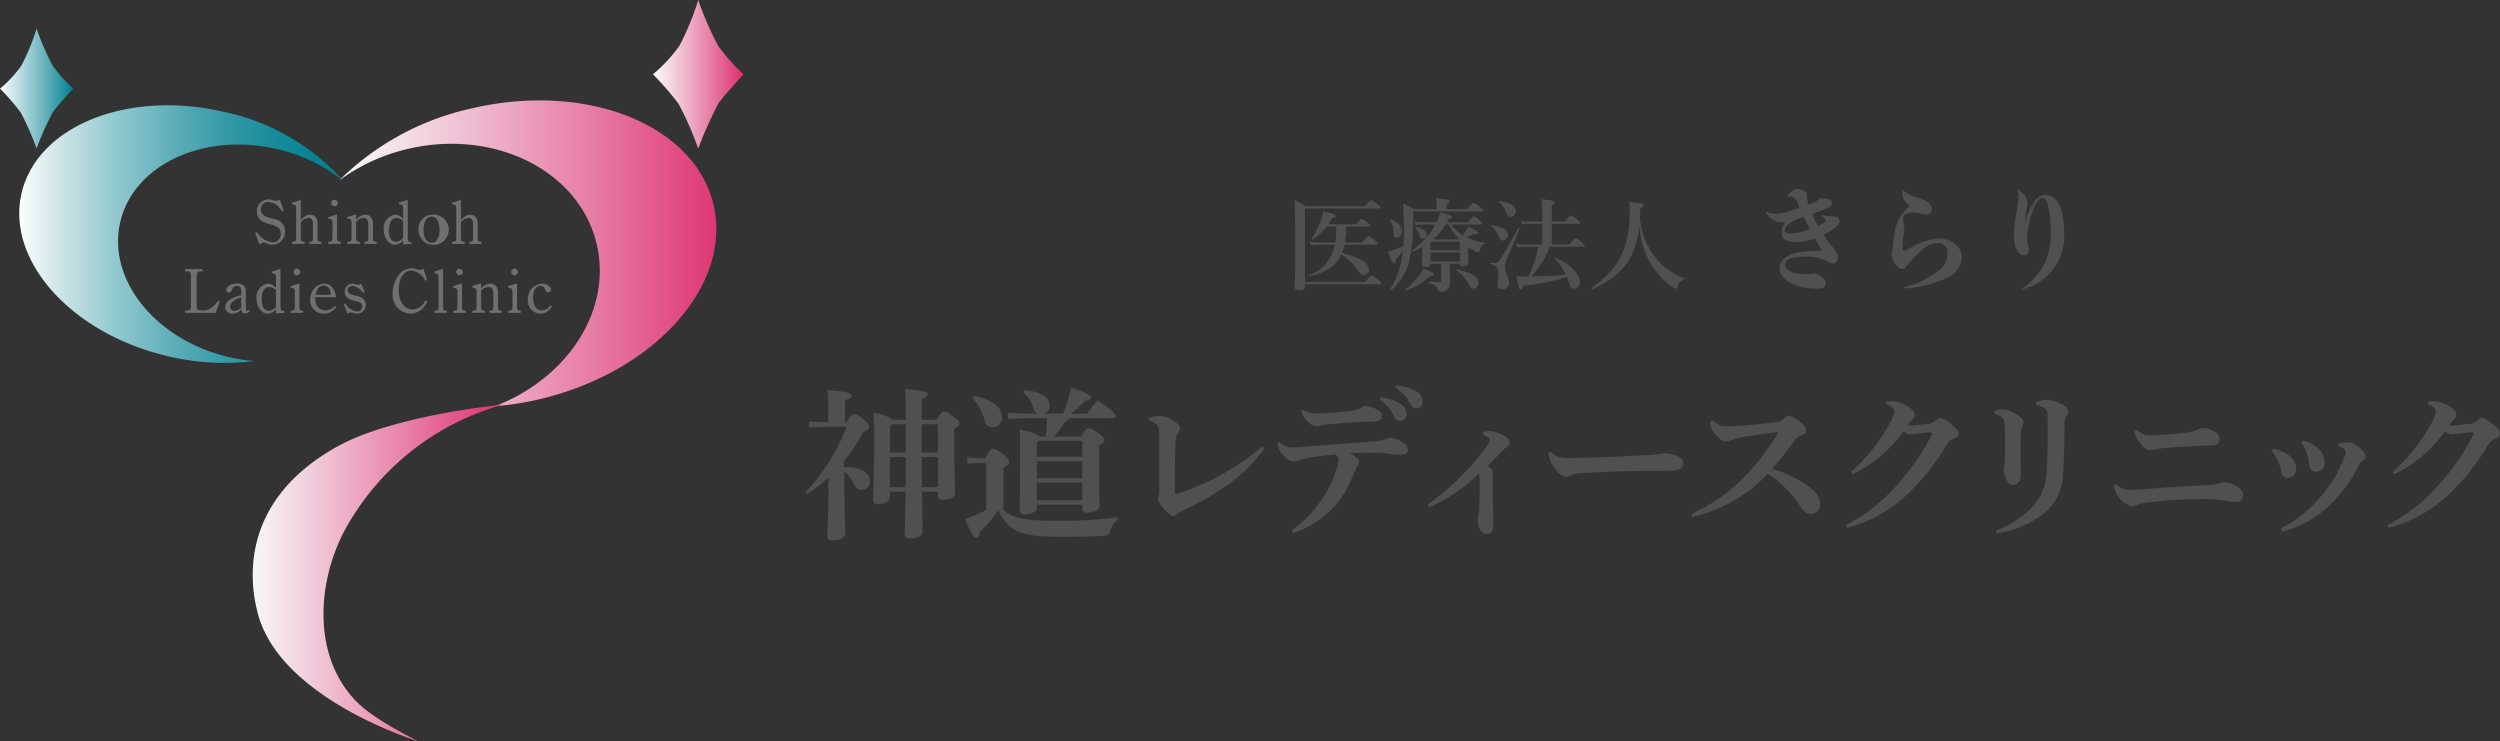 <svg xmlns="http://www.w3.org/2000/svg" xmlns:xlink="http://www.w3.org/1999/xlink" width="323.91" height="96.062" viewBox="0 0 323.91 96.062">
  <rect x="0" y="0" width="323.91" height="96.062" fill="#333333" stroke="none"/>
  <defs>
    <linearGradient id="linear-gradient" y1="0.5" x2="1" y2="0.5" gradientUnits="objectBoundingBox">
      <stop offset="0" stop-color="#fff"/>
      <stop offset="0" stop-color="#fcfdfe"/>
      <stop offset="0.003" stop-color="#f8fbfc"/>
      <stop offset="0.102" stop-color="#d3e8eb"/>
      <stop offset="0.288" stop-color="#93c9d0"/>
      <stop offset="0.466" stop-color="#5fafb9"/>
      <stop offset="0.631" stop-color="#359aa7"/>
      <stop offset="0.78" stop-color="#188c9a"/>
      <stop offset="0.908" stop-color="#068392"/>
      <stop offset="1" stop-color="#008090"/>
    </linearGradient>
    <linearGradient id="linear-gradient-2" y1="0.5" x2="1" y2="0.5" gradientUnits="objectBoundingBox">
      <stop offset="0" stop-color="#fff"/>
      <stop offset="0" stop-color="#fcfdfe"/>
      <stop offset="0.003" stop-color="#f8fbfc"/>
      <stop offset="0.205" stop-color="#f3d6e2"/>
      <stop offset="0.649" stop-color="#e77ba3"/>
      <stop offset="1" stop-color="#dd2f6e"/>
    </linearGradient>
    <linearGradient id="linear-gradient-5" y1="0.5" x2="1" y2="0.5" gradientUnits="objectBoundingBox">
      <stop offset="0" stop-color="#fff"/>
      <stop offset="0" stop-color="#fcfdfe"/>
      <stop offset="0.003" stop-color="#f8fbfc"/>
      <stop offset="0.171" stop-color="#d3e8ec"/>
      <stop offset="0.548" stop-color="#76bac3"/>
      <stop offset="1" stop-color="#008090"/>
    </linearGradient>
  </defs>
  <g id="グループ_2691" data-name="グループ 2691" transform="translate(-40.842 -12.407)">
    <path id="パス_203" data-name="パス 203" d="M72.313,282.165l.221-.108a2.686,2.686,0,0,0,2.012,1.3,1.046,1.046,0,0,0,1.089-1.081c0-.659-.347-.964-1.418-1.253a2.939,2.939,0,0,1-1.2-.536,1.466,1.466,0,0,1-.487-1.122,1.543,1.543,0,0,1,1.5-1.567,1.631,1.631,0,0,1,.561.107,1.476,1.476,0,0,0,.412.1.662.662,0,0,0,.256-.066l.247-.124.511,1.443-.222.14a2.228,2.228,0,0,0-1.773-1.27.938.938,0,0,0-.973.965c0,.544.379.907,1.154,1.105.948.239,1.08.281,1.361.5a1.55,1.55,0,0,1,.618,1.286,1.657,1.657,0,0,1-2.441,1.5.852.852,0,0,0-.338-.092.466.466,0,0,0-.255.083l-.289.182Z" transform="translate(1.594 -239.567)" fill="#6f6f6f"/>
    <path id="パス_204" data-name="パス 204" d="M79.156,282.772c0,.454.074.535.486.535v.281H78.018v-.281c.469,0,.544-.074.544-.535v-3.728c0-.47-.066-.545-.544-.594v-.205l1.138-.363v2.605c.486-.5.8-.684,1.2-.684a.964.964,0,0,1,.825.47,1.323,1.323,0,0,1,.148.8v1.7c0,.454.074.535.486.535v.281H80.252v-.281c.414,0,.487-.082.487-.535v-1.7c0-.6-.174-.84-.6-.84a1.38,1.38,0,0,0-.982.544Z" transform="translate(0.654 -239.58)" fill="#6f6f6f"/>
    <path id="パス_205" data-name="パス 205" d="M84.782,282.743c0,.479.074.561.486.561v.281H83.644V283.3c.469,0,.544-.066.544-.561v-1.822c0-.462-.066-.536-.544-.594v-.205l1.138-.363Zm.1-4.436a.425.425,0,1,1-.429-.445A.443.443,0,0,1,84.88,278.307Z" transform="translate(-0.272 -239.577)" fill="#6f6f6f"/>
    <path id="パス_206" data-name="パス 206" d="M87.743,280.825a1.717,1.717,0,0,1,1.212-.652.929.929,0,0,1,.8.445,1.494,1.494,0,0,1,.165.858v1.667c0,.454.074.535.487.535v.281H88.84v-.281c.413,0,.486-.082.486-.535v-1.6a1.913,1.913,0,0,0-.066-.578.584.584,0,0,0-.561-.371,1.334,1.334,0,0,0-.956.5v2.046c0,.454.074.535.487.535v.281H86.605v-.281c.469,0,.544-.066.544-.535v-1.848c0-.462-.066-.545-.544-.594v-.214l1.138-.355Z" transform="translate(-0.76 -239.951)" fill="#6f6f6f"/>
    <path id="パス_207" data-name="パス 207" d="M94.766,283.1a1.347,1.347,0,0,1-1.056.6c-.809,0-1.46-.891-1.46-1.979a1.741,1.741,0,0,1,1.484-1.922c.347,0,.553.108,1.032.528v-1.286c0-.47-.066-.545-.545-.594v-.205l1.139-.363v4.891c0,.478.066.561.486.561v.256l-1.08.065Zm0-2.457a1.183,1.183,0,0,0-.866-.413c-.619,0-.973.586-.973,1.6,0,.965.33,1.484.924,1.484a1.192,1.192,0,0,0,.916-.528Z" transform="translate(-1.689 -239.58)" fill="#6f6f6f"/>
    <path id="パス_208" data-name="パス 208" d="M99.336,280.181a1.967,1.967,0,1,1-1.716,1.955A1.857,1.857,0,0,1,99.336,280.181Zm0,3.646c.627,0,1.031-.668,1.031-1.691s-.4-1.7-1.031-1.7-1.039.667-1.039,1.7S98.709,283.826,99.336,283.826Z" transform="translate(-2.573 -239.959)" fill="#6f6f6f"/>
    <path id="パス_209" data-name="パス 209" d="M103.991,282.772c0,.454.074.535.486.535v.281h-1.624v-.281c.469,0,.544-.074.544-.535v-3.728c0-.47-.066-.545-.544-.594v-.205l1.138-.363v2.605c.486-.5.8-.684,1.2-.684a.964.964,0,0,1,.825.47,1.323,1.323,0,0,1,.148.8v1.7c0,.454.074.535.486.535v.281h-1.567v-.281c.414,0,.487-.082.487-.535v-1.7c0-.6-.174-.84-.6-.84a1.38,1.38,0,0,0-.982.544Z" transform="translate(-3.435 -239.58)" fill="#6f6f6f"/>
    <path id="パス_210" data-name="パス 210" d="M65.932,292.837l-.52,1.453H61.454v-.3h.165c.471,0,.578-.124.578-.693v-3.686c0-.561-.107-.693-.578-.693h-.165v-.3h2.227v.3h-.165c-.47,0-.576.132-.576.693v3.611c0,.668.066.743.66.743a1.851,1.851,0,0,0,1.459-.5,3.352,3.352,0,0,0,.652-.726Z" transform="translate(3.381 -241.349)" fill="#6f6f6f"/>
    <path id="パス_211" data-name="パス 211" d="M70.861,294.4a.874.874,0,0,1-.66.362c-.247,0-.37-.14-.444-.511a1.755,1.755,0,0,1-1.155.52.9.9,0,0,1-.948-.882c0-.528.479-1.007,1.295-1.279.215-.074.462-.14.784-.231v-.5c0-.495-.181-.709-.577-.709a.585.585,0,0,0-.6.462c-.1.264-.241.4-.429.4a.359.359,0,0,1-.338-.347c0-.445.635-.817,1.394-.817a1.2,1.2,0,0,1,.989.379c.132.174.157.289.157.718v1.979c0,.4.016.437.156.437.083,0,.124-.024.231-.132Zm-1.129-1.757c-.966.33-1.411.709-1.411,1.22a.5.5,0,0,0,.52.536,1.458,1.458,0,0,0,.891-.379Z" transform="translate(2.361 -241.72)" fill="#6f6f6f"/>
    <path id="パス_212" data-name="パス 212" d="M75.034,293.8a1.344,1.344,0,0,1-1.055.6c-.809,0-1.46-.89-1.46-1.979A1.742,1.742,0,0,1,74,290.5c.347,0,.552.108,1.031.528v-1.286c0-.469-.066-.544-.544-.594v-.206l1.138-.363v4.891c0,.478.066.561.486.561v.256l-1.08.065Zm0-2.458a1.186,1.186,0,0,0-.866-.413c-.618,0-.973.586-.973,1.6,0,.965.331,1.484.925,1.484a1.189,1.189,0,0,0,.915-.527Z" transform="translate(1.56 -241.341)" fill="#6f6f6f"/>
    <path id="パス_213" data-name="パス 213" d="M78.949,293.437c0,.479.074.561.486.561v.281H77.811V294c.469,0,.544-.067.544-.561v-1.823c0-.462-.066-.536-.544-.594v-.206l1.138-.363Zm.1-4.437a.425.425,0,1,1-.429-.445A.444.444,0,0,1,79.047,289Z" transform="translate(0.688 -241.338)" fill="#6f6f6f"/>
    <path id="パス_214" data-name="パス 214" d="M81.51,292.623a2.547,2.547,0,0,0,.033.528,1.252,1.252,0,0,0,1.269,1.2,1.638,1.638,0,0,0,1.238-.6l.173.131a1.982,1.982,0,0,1-1.632.89,1.729,1.729,0,0,1-1.741-1.814,2,2,0,0,1,1.773-2.087c.857,0,1.459.685,1.567,1.749Zm2-.3c-.058-.809-.354-1.188-.915-1.188s-.916.42-1.023,1.188Z" transform="translate(0.188 -241.72)" fill="#6f6f6f"/>
    <path id="パス_215" data-name="パス 215" d="M86.248,293.439a1.99,1.99,0,0,0,1.518,1.031.621.621,0,0,0,.4-1.138,2.488,2.488,0,0,0-.6-.19c-.973-.221-1.4-.6-1.4-1.229a1.035,1.035,0,0,1,1.038-1.039,1.325,1.325,0,0,1,.454.092.824.824,0,0,0,.272.065.523.523,0,0,0,.272-.083l.1-.074.454,1.089-.2.14a1.807,1.807,0,0,0-1.344-.924c-.4,0-.652.214-.652.545,0,.346.256.528.973.693a2.058,2.058,0,0,1,1.006.42,1.014,1.014,0,0,1,.355.8,1.132,1.132,0,0,1-1.089,1.138,1.611,1.611,0,0,1-.478-.09,1.332,1.332,0,0,0-.4-.074.41.41,0,0,0-.248.066l-.149.107-.486-1.245Z" transform="translate(-0.667 -241.72)" fill="#6f6f6f"/>
    <path id="パス_216" data-name="パス 216" d="M98.1,292.775a2.365,2.365,0,0,1-2.144,1.608,2.428,2.428,0,0,1-2.326-2.622,4.068,4.068,0,0,1,.824-2.441,2.058,2.058,0,0,1,1.6-.825,1.987,1.987,0,0,1,.693.124.855.855,0,0,0,.313.082,1.756,1.756,0,0,0,.57-.14L98.1,290l-.246.107a2.218,2.218,0,0,0-1.807-1.311c-.973,0-1.625,1.014-1.625,2.524,0,1.525.71,2.491,1.831,2.491a1.785,1.785,0,0,0,1.6-1.147Z" transform="translate(-1.917 -241.328)" fill="#6f6f6f"/>
    <path id="パス_217" data-name="パス 217" d="M101.237,293.465c0,.454.074.536.486.536v.281H100.1V294h.024c.445,0,.52-.074.52-.536v-3.728c0-.462-.066-.528-.544-.594v-.206l1.138-.363Z" transform="translate(-2.981 -241.341)" fill="#6f6f6f"/>
    <path id="パス_218" data-name="パス 218" d="M104.169,293.437c0,.479.074.561.486.561v.281H103.03V294c.47,0,.545-.067.545-.561v-1.823c0-.462-.066-.536-.545-.594v-.206l1.139-.363Zm.1-4.437a.425.425,0,1,1-.429-.445A.444.444,0,0,1,104.267,289Z" transform="translate(-3.464 -241.338)" fill="#6f6f6f"/>
    <path id="パス_219" data-name="パス 219" d="M107.13,291.518a1.713,1.713,0,0,1,1.212-.652.928.928,0,0,1,.8.446,1.493,1.493,0,0,1,.165.858v1.666c0,.454.074.536.486.536v.281h-1.567v-.281c.413,0,.487-.083.487-.536v-1.6a1.931,1.931,0,0,0-.066-.577.584.584,0,0,0-.561-.372,1.329,1.329,0,0,0-.956.5v2.045c0,.454.074.536.486.536v.281h-1.625v-.281c.47,0,.545-.067.545-.536v-1.848c0-.462-.066-.544-.545-.594v-.214l1.139-.355Z" transform="translate(-3.951 -241.711)" fill="#6f6f6f"/>
    <path id="パス_220" data-name="パス 220" d="M112.7,293.437c0,.479.074.561.486.561v.281h-1.624V294c.469,0,.544-.067.544-.561v-1.823c0-.462-.066-.536-.544-.594v-.206l1.138-.363Zm.1-4.437a.425.425,0,1,1-.429-.445A.444.444,0,0,1,112.8,289Z" transform="translate(-4.868 -241.338)" fill="#6f6f6f"/>
    <path id="パス_221" data-name="パス 221" d="M117.724,293.819a1.769,1.769,0,0,1-1.509.956,1.7,1.7,0,0,1-1.616-1.822,1.987,1.987,0,0,1,1.823-2.079c.6,0,1.179.379,1.179.759a.386.386,0,0,1-.379.363c-.165,0-.288-.107-.379-.338-.14-.363-.3-.5-.626-.5-.561,0-.941.618-.941,1.517,0,1.032.438,1.675,1.139,1.675a1.268,1.268,0,0,0,1.1-.668Z" transform="translate(-5.369 -241.72)" fill="#6f6f6f"/>
    <path id="パス_222" data-name="パス 222" d="M62.83,295.827c-9.5-2.244-15.771-10.089-14.015-17.523s10.878-11.643,20.375-9.4a21.353,21.353,0,0,1,8.542,4.127A28.6,28.6,0,0,0,62.385,264.1c-12.494-2.951-24.294,1.733-26.355,10.462s6.394,18.2,18.888,21.15a31.323,31.323,0,0,0,11.237.639,22.6,22.6,0,0,1-3.326-.527" transform="translate(7.618 -237.166)" fill="url(#linear-gradient)"/>
    <path id="パス_223" data-name="パス 223" d="M133.839,275.971c-2.457-10.4-16.512-15.976-31.393-12.462a34.906,34.906,0,0,0-17.1,9.318,24.239,24.239,0,0,1,8.859-4.077c11.294-2.668,22.264,2.852,24.5,12.327,2.021,8.553-3.762,17.4-13.212,21.009a39.157,39.157,0,0,0,5.845-.924c14.881-3.514,24.954-14.793,22.5-25.191" transform="translate(-0.553 -237.041)" fill="url(#linear-gradient-2)"/>
    <path id="パス_224" data-name="パス 224" d="M104.4,309.638a33.515,33.515,0,0,0-20.13,15.529c-3.96,6.761-4.9,16.948,1.2,23.044,2.433,2.432,7.973,5.066,7.973,5.066s-17.834-5.4-20.831-16.486c-1.593-5.89-1.23-15.332,10.282-21.723,7.41-4.113,21.506-5.431,21.506-5.431" transform="translate(1.657 -244.809)" fill="url(#linear-gradient-2)"/>
    <path id="パス_225" data-name="パス 225" d="M139.868,266.137a42.1,42.1,0,0,0-2.53-5.773,35.014,35.014,0,0,0-3.34-3.854,19,19,0,0,0,3.446-3.712,34.133,34.133,0,0,0,2.424-5.914,42.49,42.49,0,0,0,2.6,5.967,25.241,25.241,0,0,0,3.269,3.66s-2.423,2.636-3.215,3.721a48.86,48.86,0,0,0-2.655,5.906" transform="translate(-8.563 -234.477)" fill="url(#linear-gradient-2)"/>
    <path id="パス_226" data-name="パス 226" d="M37.469,266.869a33.9,33.9,0,0,0-2.042-4.66,28.371,28.371,0,0,0-2.695-3.109,15.281,15.281,0,0,0,2.779-3,27.515,27.515,0,0,0,1.958-4.773,34.372,34.372,0,0,0,2.1,4.817,20.408,20.408,0,0,0,2.639,2.953s-1.956,2.128-2.6,3a39.393,39.393,0,0,0-2.142,4.766" transform="translate(8.11 -235.209)" fill="url(#linear-gradient-5)"/>
    <g id="グループ_2667" data-name="グループ 2667" transform="translate(27.415 -14.207)">
      <path id="パス_247" data-name="パス 247" d="M130.178,325.219c.5-.857.71-1.044.96-1.044.293,0,.523.125,1.086.564.711.543.878.815.878,1.023,0,.23-.146.419-.795.731a19.455,19.455,0,0,1-2.443,3.739v.814h.251c2.026,0,3.07.795,3.07,1.775a1.021,1.021,0,0,1-1,1.149,1.171,1.171,0,0,1-1.086-.731,3.728,3.728,0,0,0-1.232-1.608v.94c0,4.219.126,6.39.126,7.1,0,.522-.773.877-1.692.877-.4,0-.626-.188-.626-.5,0-.648.146-2.883.146-7.415v-.25a22.984,22.984,0,0,1-2.8,2.173l-.208-.231a25.766,25.766,0,0,0,5.347-8.521h-2.8l-2.089.105v-.794l2.089.1h.418v-1.943a18.952,18.952,0,0,0-.1-2.234c2.673.251,3.112.418,3.112.71s-.231.438-.836.69v2.777Zm5.6,9.671c0,.521-.585.94-1.609.94-.355,0-.564-.167-.564-.523,0-.647.126-3.07.126-8.4,0-.961-.021-1.921-.063-2.924a6.6,6.6,0,0,1,2.527.918h1.65v-.835c0-1.358-.041-2.319-.1-3.154,2.569.251,2.925.4,2.925.668s-.188.4-.773.648v2.673h2.005c.376-.856.648-1.064.877-1.064.314,0,.565.126,1.233.647s.773.711.773.9c0,.25-.147.438-.669.689v1.985c0,3.55.1,5.493.1,6.307,0,.606-.668.919-1.67.919-.355,0-.543-.168-.543-.522v-.543h-2.067c.042,3.613.083,4.719.083,5.18,0,.543-.709.9-1.669.9-.419,0-.649-.187-.649-.521,0-.5.063-1.671.105-5.556h-2.026Zm2.067-5.744V325.49h-1.817l-.249.271v3.384Zm-2.067,4.49H137.8c.02-.918.02-1.837.02-2.756V329.73h-2.046ZM142,325.49H139.89v3.655H142Zm0,4.239H139.91c0,1.3,0,2.611.021,3.905H142Z" transform="translate(-7.05 -243.904)" fill="#514f4f"/>
      <path id="パス_248" data-name="パス 248" d="M166.808,337.84a2.72,2.72,0,0,0-.94,1.421c-.167.543-.23.606-.752.648-1.379.1-3.049.146-5.618.146-5.41,0-6.7-.648-8.145-3.425a20.082,20.082,0,0,1-2.381,2.819c-.084.5-.23.753-.479.753s-.481-.335-1.463-2.424a28.4,28.4,0,0,0,2.778-1.19v-6.119h-.795l-1.671.1v-.795l1.671.105h.669c.417-.919.71-1.233.96-1.233.293,0,.481.042,1.274.669.772.606.856.836.856,1.044,0,.251-.188.481-.751.73v5.472c1.274,1.149,2.924,1.421,7.371,1.421a57.573,57.573,0,0,0,7.415-.46Zm-18.671-16.018c2.318.314,3.717,1.44,3.717,2.673a1.209,1.209,0,0,1-1.274,1.358,1.019,1.019,0,0,1-1-.878,6.206,6.206,0,0,0-1.567-2.882Zm14.013,5.221c.335-.772.607-1.044.837-1.044.271,0,.584.1,1.336.627.71.479.772.709.772.9,0,.25-.146.438-.667.689v.542c0,6.181.062,7.038.062,7.268,0,.606-.731.9-1.692.9-.355,0-.543-.146-.543-.5V335.9h-5.889v.4c0,.419-.543.836-1.693.836-.355,0-.543-.167-.543-.523,0-.25.063-1.336.063-8.229,0-1.064-.021-1.462-.063-2.234a8.185,8.185,0,0,1,2.653.9h.731c.084-.794.146-1.566.167-2.36H154.7l-2.089.1v-.793l2.089.1h1.754a1.057,1.057,0,0,1-.585-.753,3.542,3.542,0,0,0-1.274-1.984l.126-.292c2.193.146,3.279.918,3.279,1.962a1.071,1.071,0,0,1-.626,1.066h2.38a26.821,26.821,0,0,0,1.065-3.384c2.3.836,2.569,1.044,2.569,1.3,0,.166-.126.355-.773.418a18.568,18.568,0,0,1-1.8,1.671h2.027c.437-.585.855-1.108,1.4-1.755,2.089,1.5,2.361,1.817,2.361,2.088a.265.265,0,0,1-.293.251H160.46c-.042.292-.23.4-.46.48a10.8,10.8,0,0,1-1.421,1.88Zm.105,2.653v-2.068h-5.64l-.249.272v1.8Zm-5.889,2.756h5.889v-2.172h-5.889Zm0,2.862h5.889v-2.277h-5.889Z" transform="translate(-8.595 -243.89)" fill="#514f4f"/>
      <path id="パス_249" data-name="パス 249" d="M187.613,328.885c-2.694,3.78-6.285,5.994-10.442,8a3.8,3.8,0,0,0-.919.543.642.642,0,0,1-.48.209c-.188,0-.627-.272-1.19-.941-.523-.6-.753-1-.753-1.3a2.336,2.336,0,0,1,.126-.479,7.365,7.365,0,0,0,.042-1.316v-6.558a2.512,2.512,0,0,0-.167-1.087,2.267,2.267,0,0,0-1.212-.689V324.9a5.978,5.978,0,0,1,1.546-.208,3.521,3.521,0,0,1,1.859.71c.438.314.648.564.648.836a1.045,1.045,0,0,1-.272.689,1.78,1.78,0,0,0-.293,1.128c-.083,1.8-.1,3.8-.1,6.244,0,.376.042.5.187.5a.632.632,0,0,0,.168-.042,32.907,32.907,0,0,0,10.985-6.12Z" transform="translate(-10.374 -244.166)" fill="#514f4f"/>
      <path id="パス_250" data-name="パス 250" d="M190.8,327.755a2.5,2.5,0,0,0,1.609.71c.355,0,.689-.042,1.086-.063,3.112-.229,6.057-.479,9.565-.709a4.888,4.888,0,0,0,1.587-.335,1.963,1.963,0,0,1,.627-.167,3.284,3.284,0,0,1,1.586.668,1.222,1.222,0,0,1,.607.877c0,.48-.335.668-.919.668a16.062,16.062,0,0,1-1.629-.146,17.82,17.82,0,0,0-2.3-.125c-.732,0-1.483.021-2.778.062a3.513,3.513,0,0,1,.94.543c.23.209.355.355.355.543a.714.714,0,0,1-.146.46,2.622,2.622,0,0,0-.335.626c-.208.48-.355.856-.563,1.294a12.029,12.029,0,0,1-7.477,6.872l-.209-.355a15.3,15.3,0,0,0,5.786-7.874,3.572,3.572,0,0,0,.292-1.316.842.842,0,0,0-.418-.625,38.4,38.4,0,0,0-3.989.543,2.89,2.89,0,0,0-.689.208,1.884,1.884,0,0,1-.711.188,2.056,2.056,0,0,1-1.316-.772,3.34,3.34,0,0,1-.856-1.629Zm3.05-4.219a2.937,2.937,0,0,0,1.775.522,34.686,34.686,0,0,0,4.407-.354,3.627,3.627,0,0,0,1.5-.439,1.119,1.119,0,0,1,.46-.188,3.648,3.648,0,0,1,1.441.46c.542.292.668.564.668.856,0,.48-.208.731-1.65.731-.731,0-1.5.042-2.236.084-1.5.1-2.234.188-3.34.292-.188.021-.439.083-.669.125a2.25,2.25,0,0,1-.626.084c-.835,0-1.775-1.211-1.963-2.026Zm10.088-1.567a5.8,5.8,0,0,1,2.631.878,1.67,1.67,0,0,1,.73,1.274.829.829,0,0,1-.856.918c-.418,0-.669-.292-.96-.877a5.138,5.138,0,0,0-1.671-1.9Zm1.983-1.524a5.479,5.479,0,0,1,2.611.731,1.607,1.607,0,0,1,.837,1.378.806.806,0,0,1-.857.836c-.293,0-.564-.126-.877-.752a4.412,4.412,0,0,0-1.817-1.9Z" transform="translate(-11.617 -243.871)" fill="#514f4f"/>
      <path id="パス_251" data-name="パス 251" d="M218.717,326.879a3.645,3.645,0,0,1,.814-.1,2.544,2.544,0,0,1,.794.125c1,.314,1.775.814,1.775,1.379a.561.561,0,0,1-.334.521,6.031,6.031,0,0,0-.71.648c-.584.6-1.128,1.19-1.8,1.859.5.291.669.6.669.9,0,.125-.021.376-.021.647,0,.815,0,1.88.021,2.966.02,1.337.062,2.381.062,3.2,0,.835-.376,1.086-.9,1.086-.48,0-1.129-.711-1.129-1.921a4.846,4.846,0,0,1,.126-.689,7.674,7.674,0,0,0,.084-1.044c.042-.857.042-2.089.042-2.9a9.911,9.911,0,0,0-.063-1.294,22.112,22.112,0,0,1-6.453,4.385l-.209-.354a34.076,34.076,0,0,0,5.242-4.637,25.419,25.419,0,0,0,2.59-3.194,1.132,1.132,0,0,0,.209-.523c0-.167-.23-.481-.877-.647Z" transform="translate(-13.076 -244.311)" fill="#514f4f"/>
      <path id="パス_252" data-name="パス 252" d="M228.59,329.67a2.819,2.819,0,0,0,2.236.794c4.219,0,9.5-.355,9.9-.355a16.042,16.042,0,0,0,2.569-.272,5.5,5.5,0,0,1,1.546.314c.523.187.919.5.919.981,0,.69-.48.982-1.733.982-.981,0-1.963.021-2.945.021-2.276,0-5.722.125-8.834.314a2.976,2.976,0,0,0-.919.209,1.572,1.572,0,0,1-.73.25,2.44,2.44,0,0,1-1.567-1.212,4.613,4.613,0,0,1-.772-1.879Z" transform="translate(-14.241 -244.513)" fill="#514f4f"/>
      <path id="パス_253" data-name="パス 253" d="M250.962,325.249a3.648,3.648,0,0,0,.71.543,1.837,1.837,0,0,0,1,.229c1.565,0,4.26-.291,6.265-.521a2.146,2.146,0,0,0,1.358-.607.833.833,0,0,1,.5-.23,2.334,2.334,0,0,1,1.233.585c.836.648,1.024.96,1.024,1.253s-.126.481-.481.627a2.207,2.207,0,0,0-1.044.793c-.918,1.191-1.692,2.3-2.882,3.593a14.908,14.908,0,0,1,5.179,2.652,2.64,2.64,0,0,1,1.065,1.964,1.227,1.227,0,0,1-1.212,1.252,1.579,1.579,0,0,1-1.274-.857,15.107,15.107,0,0,0-4.3-4.385,18.963,18.963,0,0,1-9.837,5.619l-.125-.355c4.907-2.3,7.915-5.284,11.215-10.359a.576.576,0,0,0,.1-.23c0-.042-.063-.063-.125-.063-.042,0-.1.021-.146.021-1.609.188-3.154.438-4.386.647a8.139,8.139,0,0,0-1.546.439,1.61,1.61,0,0,1-.565.126c-.355,0-.772-.23-1.357-.9a2.86,2.86,0,0,1-.669-1.15,3.322,3.322,0,0,1-.041-.6Z" transform="translate(-15.624 -244.165)" fill="#514f4f"/>
      <path id="パス_254" data-name="パス 254" d="M269.689,338.7a23,23,0,0,0,6.453-5.013,32.023,32.023,0,0,0,4.637-6.6.81.81,0,0,0,.105-.291c0-.084-.063-.126-.23-.126-.961,0-1.985.23-2.59.23a1.243,1.243,0,0,1-.878-.418,17.109,17.109,0,0,1-6.6,5.6l-.188-.314a23.855,23.855,0,0,0,5.2-6.662,2.511,2.511,0,0,0,.375-1.106c0-.335-.25-.711-1.023-.983l.042-.355c.208-.021.4-.042.585-.042a3.9,3.9,0,0,1,2.025.584c.772.439,1.044.857,1.044,1.191a.7.7,0,0,1-.25.522,3.56,3.56,0,0,0-.375.4c-.126.167-.189.272-.335.479.94-.062,1.713-.124,2.485-.229a1.689,1.689,0,0,0,1.19-.46.86.86,0,0,1,.627-.314c.251,0,.606.209,1.3.753.772.6,1,.9,1,1.232,0,.354-.23.584-.689.73-.272.105-.543.251-1,1.023a28.843,28.843,0,0,1-4.866,6.1,17.9,17.9,0,0,1-7.852,4.385Z" transform="translate(-17.121 -244.023)" fill="#514f4f"/>
      <path id="パス_255" data-name="パス 255" d="M290.405,323.88a3.4,3.4,0,0,1,1.128-.23,3.63,3.63,0,0,1,1.567.543c.648.376,1.064.731,1.064,1.086a1.206,1.206,0,0,1-.167.648,1.492,1.492,0,0,0-.187.773c-.021,1.023-.042,1.984-.042,2.9,0,.772.042,1.586.042,2.527,0,.856-.377,1.316-.941,1.316-.48,0-.772-.251-1.044-.961a3.213,3.213,0,0,1-.23-1.045,2.043,2.043,0,0,1,.083-.563,5.041,5.041,0,0,0,.063-.815c.021-.647.042-1.3.042-1.962,0-.69-.021-1.421-.042-2.215-.021-.919-.126-1.274-1.337-1.65Zm5.368-1.127a3.629,3.629,0,0,1,1.378-.355,5.682,5.682,0,0,1,2.319.793.873.873,0,0,1,.5.711,1.036,1.036,0,0,1-.251.689,1.7,1.7,0,0,0-.25,1.066c0,2.485-.063,4.657-.189,6.349a6.788,6.788,0,0,1-2.464,5.137,12.889,12.889,0,0,1-6.119,2.569l-.084-.355a13.5,13.5,0,0,0,4.657-3.006,6.928,6.928,0,0,0,1.88-4.762c.105-1.337.147-3.113.147-5.3,0-.607-.021-1.233-.021-1.839,0-.71-.376-1.128-1.483-1.358Z" transform="translate(-18.561 -244.007)" fill="#514f4f"/>
      <path id="パス_256" data-name="パス 256" d="M307.326,333.658a2.385,2.385,0,0,0,1.712.71c.543,0,1.065-.021,1.8-.084,1.462-.126,3.843-.292,5.722-.4,1.294-.062,2.277-.125,2.965-.166a4.441,4.441,0,0,0,1.148-.188,2.628,2.628,0,0,1,.585-.168,3.049,3.049,0,0,1,1.609.522c.626.355.9.668.9,1.191a.863.863,0,0,1-.961.856,7.093,7.093,0,0,1-1.358-.147,16.715,16.715,0,0,0-3.091-.23,55.161,55.161,0,0,0-6.954.461,5.155,5.155,0,0,0-1.337.292,1.8,1.8,0,0,1-.752.188,3.018,3.018,0,0,1-1.692-1.274,3.106,3.106,0,0,1-.626-1.4Zm2.631-7.06a3.784,3.784,0,0,0,.919.543,1.968,1.968,0,0,0,.918.146,43.384,43.384,0,0,0,4.386-.313,4.777,4.777,0,0,0,1.692-.377,1.113,1.113,0,0,1,.606-.25,2.4,2.4,0,0,1,.543.062c1.065.23,1.712.795,1.712,1.316a.909.909,0,0,1-.23.648,1.559,1.559,0,0,1-1,.249c-2.235.042-4.595.209-6.224.355a9.032,9.032,0,0,0-1.044.146,2.05,2.05,0,0,1-.481.105,1.528,1.528,0,0,1-1.106-.648,3.972,3.972,0,0,1-.982-1.8Z" transform="translate(-19.714 -244.282)" fill="#514f4f"/>
      <path id="パス_257" data-name="パス 257" d="M329.237,329.143c2.131.523,2.945,1.587,2.945,2.485,0,.919-.48,1.316-1.17,1.316-.334,0-.688-.229-.814-.918a5.014,5.014,0,0,0-1.212-2.569Zm8.417-.689a7.611,7.611,0,0,1,1.19-.126,1.731,1.731,0,0,1,.857.209,5.76,5.76,0,0,1,1.065.856,1.119,1.119,0,0,1,.4.751.694.694,0,0,1-.376.585,1.2,1.2,0,0,0-.418.439,18.5,18.5,0,0,1-3.571,5.012,13.268,13.268,0,0,1-6.412,3.7l-.188-.4a16.658,16.658,0,0,0,5.117-4.072,17.7,17.7,0,0,0,3.029-4.992,2.343,2.343,0,0,0,.251-.9c0-.146-.084-.25-.272-.376a2.073,2.073,0,0,0-.69-.292Zm-4.595-.355c2.193.585,2.8,1.963,2.8,2.777a1.127,1.127,0,0,1-1.149,1.253c-.564,0-.836-.376-.9-1.128a4.884,4.884,0,0,0-.982-2.611Z" transform="translate(-21.243 -244.404)" fill="#514f4f"/>
      <path id="パス_258" data-name="パス 258" d="M345.1,338.7a22.994,22.994,0,0,0,6.453-5.013,32.065,32.065,0,0,0,4.638-6.6.822.822,0,0,0,.1-.291c0-.084-.063-.126-.23-.126-.961,0-1.985.23-2.59.23a1.243,1.243,0,0,1-.878-.418,17.108,17.108,0,0,1-6.6,5.6l-.188-.314a23.858,23.858,0,0,0,5.2-6.662,2.511,2.511,0,0,0,.375-1.106c0-.335-.25-.711-1.023-.983l.042-.355c.208-.021.4-.042.585-.042a3.9,3.9,0,0,1,2.025.584c.773.439,1.045.857,1.045,1.191a.7.7,0,0,1-.251.522,3.551,3.551,0,0,0-.375.4c-.126.167-.188.272-.335.479.94-.062,1.713-.124,2.485-.229a1.689,1.689,0,0,0,1.19-.46.861.861,0,0,1,.627-.314c.251,0,.606.209,1.3.753.772.6,1,.9,1,1.232,0,.354-.23.584-.689.73-.272.105-.543.251-1,1.023a28.842,28.842,0,0,1-4.866,6.1,17.9,17.9,0,0,1-7.852,4.385Z" transform="translate(-22.364 -244.023)" fill="#514f4f"/>
      <path id="パス_1132" data-name="パス 1132" d="M-46.009-7.241a18.175,18.175,0,0,1-.143,2.054h-2.4a3.936,3.936,0,0,1-.884-.1l.143.481a4.228,4.228,0,0,1,.741-.078h2.34A5.241,5.241,0,0,1-49.584-.923c-.065.026,0,.156.065.143,2.145-.507,3.458-1.339,4.16-2.821a6.544,6.544,0,0,1,2.145,2.08c.3.416.494.546.767.546a.62.62,0,0,0,.637-.7c0-.871-1.183-1.586-3.458-2.145a7.744,7.744,0,0,0,.325-1.066h4.121c.13,0,.169-.039.169-.13s-.1-.208-.351-.4c-.572-.468-.715-.572-.832-.572-.091,0-.247.1-.819.806h-2.236a13.531,13.531,0,0,0,.156-2.054h2.951c.13,0,.169-.039.169-.13s-.1-.208-.325-.377c-.52-.416-.663-.52-.78-.52-.091,0-.247.1-.754.728h-3.575a7.511,7.511,0,0,0,.468-.793c.351-.013.52-.091.52-.247s-.325-.312-1.638-.676a5.825,5.825,0,0,1-.312,1.222A9.561,9.561,0,0,1-49.22-5.681c-.039.052.078.13.13.091a7.108,7.108,0,0,0,1.833-1.651ZM-50.078-.065V-9.581h9.568c.143,0,.195-.039.195-.13s-.078-.2-.351-.4c-.585-.442-.7-.52-.832-.52-.1,0-.208.078-.819.754h-7.631a12.112,12.112,0,0,0-1.469-.767c.065,2.3.078,4.6.078,6.9,0,2.886-.078,3.614-.078,4.329,0,.3.169.4.585.4.6,0,.754-.117.754-.624V.234h9.7c.13,0,.169-.039.169-.13s-.1-.208-.364-.416c-.6-.481-.741-.585-.858-.585-.091,0-.247.1-.832.832ZM-33.165-7.5a10.29,10.29,0,0,1-3.042,3.354c-.052.039,0,.2.065.169a12.651,12.651,0,0,0,1.261-.611c0,.377-.013.715-.013,1.014,0,.455-.026.832-.026,1.183,0,.286.143.4.481.4.377,0,.572-.13.6-.429h1.4v2.2c0,.1-.052.169-.182.169-.429,0-.9-.026-1.417-.065-.065,0-.078.182-.013.2.819.234,1.079.4,1.183.91.039.195.1.221.286.221A1.183,1.183,0,0,0-31.345.546,1.172,1.172,0,0,0-31.28.1c0-.4-.026-1.144-.026-1.547v-.975h1.3c.026.26.182.338.468.338.416,0,.624-.143.624-.481,0-.2-.026-.728-.026-1.768v-.26a7.489,7.489,0,0,0,.793.494,1.211,1.211,0,0,0,.468.182c.143,0,.221-.091.273-.325.13-.494.286-.689.611-.728.065-.013.091-.156.026-.169a8.065,8.065,0,0,1-2.457-.728,6.454,6.454,0,0,0,.988-.377c.429.026.559-.065.559-.2s-.273-.312-1.248-.819a3.019,3.019,0,0,1-.3.572,5.407,5.407,0,0,1-.416.585A5.744,5.744,0,0,1-31.15-7.5h3.887c.13,0,.169-.039.169-.13s-.1-.208-.325-.39c-.52-.442-.663-.546-.78-.546-.091,0-.247.1-.806.767H-31.7c.065-.13.143-.26.208-.4.351-.065.455-.117.455-.26,0-.182-.182-.247-1.547-.624A5.344,5.344,0,0,1-33.009-7.8h-1.664a7.08,7.08,0,0,1-1.2-.1l.143.481A8,8,0,0,1-34.7-7.5Zm1.742,0a6.969,6.969,0,0,0,1.3,1.924h-3.328A7.783,7.783,0,0,0-31.865-7.5Zm-2.405,2.223h3.809v1.1h-3.809Zm0,1.4h3.809v1.157h-3.809Zm2.093-5.616v-.676c.273-.1.4-.221.4-.338,0-.143-.143-.286-1.755-.429.039.4.065.715.065.949v.494h-2.873a10.585,10.585,0,0,0-1.482-.754c.078.78.117,2.015.117,3.679,0,.65-.026,1.274-.065,1.859-.364.169-.806.351-1.222.494a7.143,7.143,0,0,1-.793.221c.4,1.118.624,1.547.793,1.547s.247-.143.26-.572a10.641,10.641,0,0,0,.9-1.053,13.7,13.7,0,0,1-.26,1.547A10.5,10.5,0,0,1-39.028.832c-.039.052.1.208.156.156A7.685,7.685,0,0,0-36.636-2.47a24.378,24.378,0,0,0,.572-6.214v-.507h8.879c.143,0,.195-.039.195-.13s-.078-.195-.377-.429c-.624-.494-.741-.572-.871-.572-.1,0-.208.078-.858.832ZM-34.322-6.2c0-.494-.429-.793-1.43-1-.065-.013-.1.039-.052.091A1.872,1.872,0,0,1-35.245-6.1c.1.39.156.442.4.442A.528.528,0,0,0-34.322-6.2ZM-27.627.117q0-1.248-2.769-1.794c-.065-.013-.1.091-.052.13A5.381,5.381,0,0,1-28.8.351c.182.351.312.442.611.442A.605.605,0,0,0-27.627.117Zm-9.88-6.734c0-.6-.351-.988-1.443-1.586-.052-.026-.13.078-.091.13a3.811,3.811,0,0,1,.468,1.833c.013.325.117.455.39.455A.776.776,0,0,0-37.507-6.617Zm4.121,5.577c0-.169-.156-.273-1.378-.78a4.369,4.369,0,0,1-.559.962A8.644,8.644,0,0,1-37.052.858c-.052.039.039.195.1.169A7.477,7.477,0,0,0-33.932-.819C-33.451-.871-33.386-.9-33.386-1.04Zm19.409-3.575c.13,0,.169-.039.169-.13s-.117-.2-.364-.416c-.533-.481-.676-.585-.793-.585-.091,0-.247.1-.845.832H-18.1V-7.592h3.484c.13,0,.169-.039.169-.13s-.1-.208-.351-.4c-.559-.455-.7-.559-.819-.559-.091,0-.247.1-.793.793H-18.1V-10.01c.26-.1.39-.221.39-.338,0-.143-.13-.286-1.729-.429a10.481,10.481,0,0,1,.091,1.6v1.287h-1.885a3.832,3.832,0,0,1-.871-.1l.143.481a3.978,3.978,0,0,1,.728-.078h1.885v2.678h-2.483a3.832,3.832,0,0,1-.871-.1l.143.481a3.978,3.978,0,0,1,.728-.078h1.989A13.4,13.4,0,0,1-21.153-.78h-.741c-.312,0-.442-.013-.793-.039C-22.349.871-22.349.9-22.154.9c.156,0,.286-.13.442-.468A32.756,32.756,0,0,0-16.148-.7a5.745,5.745,0,0,1,.286.832c.156.468.338.663.637.663a.783.783,0,0,0,.767-.871c0-1.04-1.235-2.275-3.159-3.133-.065-.026-.169.052-.117.1a7.966,7.966,0,0,1,1.443,2.093c-1.469.156-2.951.208-4.42.221a14.766,14.766,0,0,0,2.392-3.822ZM-22.765-9.2c0-.728-.806-1.209-2.2-1.326-.065,0-.1.065-.052.1a2.544,2.544,0,0,1,.923,1.17c.286.676.364.741.676.741A.654.654,0,0,0-22.765-9.2ZM-23.8-6.136c0-.689-.754-1.157-2.132-1.261-.065,0-.1.065-.052.1a3.053,3.053,0,0,1,1.066,1.534.492.492,0,0,0,.494.338A.673.673,0,0,0-23.8-6.136Zm1.534-.871c.026-.065-.13-.117-.156-.065C-23.467-5.161-24.6-3.2-24.9-2.808a.655.655,0,0,1-.572.3A4.61,4.61,0,0,1-26-2.574c-.065-.013-.091.169-.026.195.9.325,1.014.468,1.014,1.313,0,.429-.1.858-.1,1.287s.195.676.637.676a.858.858,0,0,0,.832-.936c0-.689-.52-1.235-.52-1.924a2.19,2.19,0,0,1,.156-.858C-23.467-4.121-22.817-5.577-22.271-7.007Zm15.509-.221a12.84,12.84,0,0,0,.806,3.484A10.424,10.424,0,0,0-2.732.442a1.711,1.711,0,0,0,.676.377c.117,0,.169-.052.247-.273A1.181,1.181,0,0,1-.951-.39c.065-.013.065-.13,0-.156A8.641,8.641,0,0,1-5.189-3.952a10.2,10.2,0,0,1-1.5-4.459c.026-.4.039-.793.052-1.2.39-.182.455-.234.455-.364,0-.247-.182-.286-1.885-.442A8.421,8.421,0,0,1-8-9.321C-8-4.563-9.362-1.794-12.911.728c-.052.039.026.169.091.143C-8.972-.884-7.243-3.094-6.762-7.228ZM16.631-10.9a3.212,3.212,0,0,1-.855.585c-.18.075-.375.15-.6.24a3.759,3.759,0,0,1-.225-.9c.015-.18.03-.285.03-.435,0-.345-.9-.735-1.275-.735-.27,0-.615.15-1.14.735-.075.09-.09.12-.09.18s.075.12.21.12a1.217,1.217,0,0,1,.66.15,1.037,1.037,0,0,1,.36.525c.12.285.225.525.33.765-.57.195-1.17.39-1.725.555a6.36,6.36,0,0,1-1.485.225,2.288,2.288,0,0,1-.99-.2A.442.442,0,0,0,9.7-9.135a.065.065,0,0,0-.06.06c0,.03.015.06.06.12.735.93,1.305,1.155,1.89,1.155a2.771,2.771,0,0,0,.645-.045,2.123,2.123,0,0,0-.555,1.29c-.03,1.1.93,1.335,1.74,1.335a7.933,7.933,0,0,0,2.55-.48c.225.405.465.81.72,1.23a.543.543,0,0,1,.09.225c0,.09-.045.15-.435.15a15.911,15.911,0,0,0-2.34.18c-1.185.21-2.61.735-2.61,2.145C11.4-.78,12.806.8,16.376.8,17.081.8,17.4.54,17.4.12c0-.69-1.065-1.29-1.59-1.29a3.092,3.092,0,0,1-.765.105c-2.28,0-2.91-.66-2.91-1.23,0-.615.63-1.035,2.46-1.035a5.618,5.618,0,0,1,2.985.585,1.513,1.513,0,0,0,.69.3.674.674,0,0,0,.675-.72c0-.585-.165-.8-.8-1.59-.39-.48-.735-.945-1.05-1.41a7.339,7.339,0,0,0,1.515-.915c.42-.345.57-.54.57-.84,0-.33-.33-.645-.9-.63a5.159,5.159,0,0,1-1.32-.18.264.264,0,0,0-.09-.015.04.04,0,0,0-.045.045c0,.03.015.045.045.075a4.565,4.565,0,0,1,.4.39.337.337,0,0,1,.09.21.322.322,0,0,1-.15.24,5.942,5.942,0,0,1-.84.45,16.407,16.407,0,0,1-.765-1.545c.525-.18,1.035-.36,1.425-.51.945-.375,1.155-.585,1.155-.855,0-.42-.21-.66-1.26-.66ZM14.546-8.5c.255.525.495,1.065.765,1.575a7.28,7.28,0,0,1-2.535.585c-.42,0-.7-.12-.7-.4,0-.54.81-1.17,1.755-1.515C14.036-8.34,14.291-8.43,14.546-8.5ZM27.626.615c-.06.015-.075.045-.075.09a.084.084,0,0,0,.09.075,14.858,14.858,0,0,0,5.43-1.35,3.079,3.079,0,0,0,1.95-2.685c0-1.47-1.455-2.445-3.015-2.445A8.444,8.444,0,0,0,28.076-4.3a1.372,1.372,0,0,1-.525.18.2.2,0,0,1-.195-.195,3.013,3.013,0,0,1-.015-.36q0-.315.045-.81c.045-.315.09-.72.15-1.11a3,3,0,0,0,.03-.525,2.758,2.758,0,0,0-.09-.6,2.378,2.378,0,0,1-.06-.54.544.544,0,0,1,.27-.54,2.021,2.021,0,0,1,1.005-.27,3.214,3.214,0,0,1,.855.105,3.327,3.327,0,0,0,.855.165.678.678,0,0,0,.735-.675c0-.63-.555-1.11-1.53-1.425a4.876,4.876,0,0,1-2.085-.975.181.181,0,0,0-.135-.09c-.045,0-.075.045-.075.15a1.9,1.9,0,0,0,.75,1.71.22.22,0,0,1,.12.2.209.209,0,0,1-.075.165,9.19,9.19,0,0,0-.975,1.08A5.843,5.843,0,0,0,26.366-6.7c-.15.72-.24,1.59-.345,2.535a6.13,6.13,0,0,0-.075.615,2.249,2.249,0,0,0,.435,1.14c.36.54.69.66.9.66a.585.585,0,0,0,.57-.345,5.419,5.419,0,0,1,.705-.855C29.951-4.44,30.881-5.1,31.886-5.1A1.228,1.228,0,0,1,33.176-3.7a2.743,2.743,0,0,1-1.2,2.175A11.2,11.2,0,0,1,27.626.615Zm15.33.27a7.341,7.341,0,0,0,3.99-2.715,6.829,6.829,0,0,0,1.335-4.485,9.677,9.677,0,0,0-.435-3.225c-.51-1.395-1.305-1.815-2.145-1.815a1.724,1.724,0,0,0-1.125.69A7.9,7.9,0,0,0,43.271-8.04h-.045a12.5,12.5,0,0,1,.195-1.35,5.223,5.223,0,0,0,.1-.96,1.4,1.4,0,0,0-.24-.765,4.2,4.2,0,0,0-.93-.93.127.127,0,0,0-.09-.03.08.08,0,0,0-.075.075.464.464,0,0,0,.03.12,2.941,2.941,0,0,1,.15.93c0,.285-.12,1.035-.36,2.49a15.433,15.433,0,0,0-.225,2.43,3.934,3.934,0,0,0,.45,1.98c.27.39.435.54.84.54a.606.606,0,0,0,.63-.585,2.588,2.588,0,0,0-.09-.735,3.536,3.536,0,0,1-.165-.915,10.175,10.175,0,0,1,.21-1.5,13.456,13.456,0,0,1,.78-2.595c.36-.75.735-1.095.99-1.095.345,0,.48.18.72.78a12.434,12.434,0,0,1,.375,3.7,8.186,8.186,0,0,1-.885,4.185A8.7,8.7,0,0,1,42.9.765c-.03.03-.03.03-.03.06a.065.065,0,0,0,.06.06Z" transform="translate(232.585 63.207)" fill="#514f4f"/>
    </g>
  </g>
</svg>
